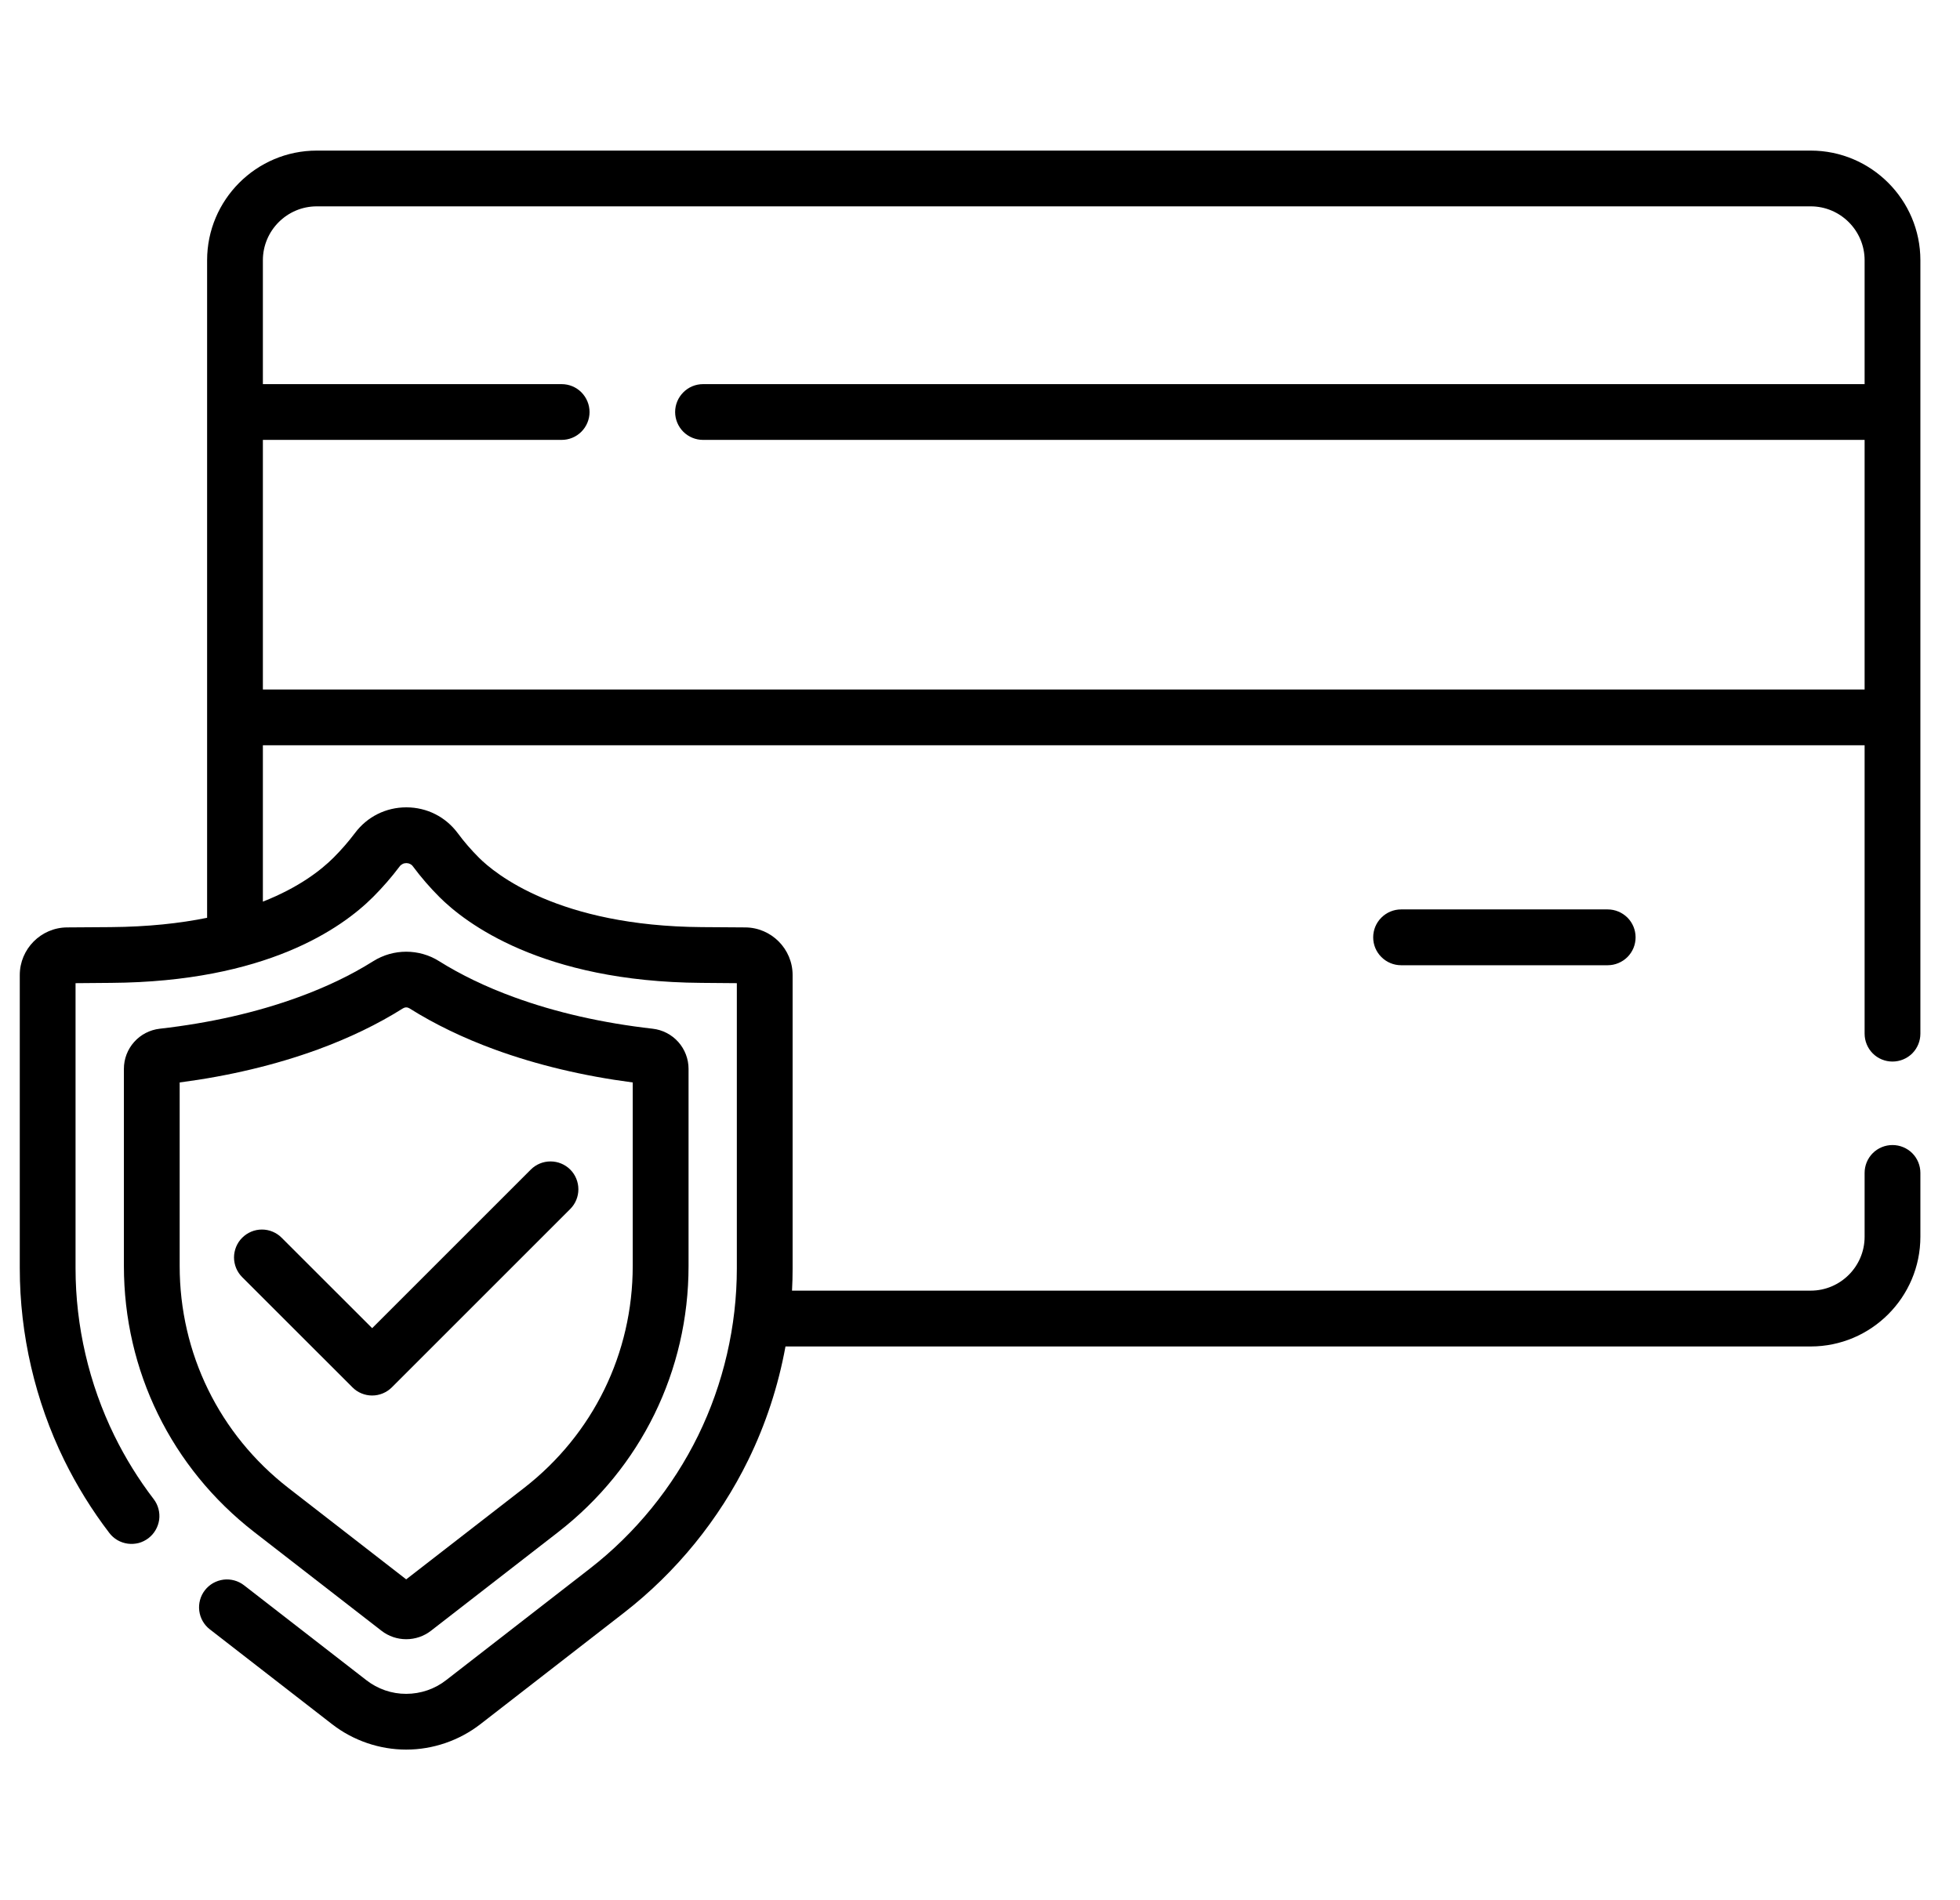 <svg xmlns="http://www.w3.org/2000/svg" fill="none" viewBox="0 0 33 32" height="32" width="33">
<g clip-path="url(#clip0_173_296)">
<path fill="black" d="M30.486 2.536H5.334C4.315 2.536 3.487 3.365 3.487 4.383V15.456C3.031 15.549 2.494 15.608 1.864 15.613L1.129 15.618C0.69 15.621 0.333 15.981 0.333 16.42V21.36C0.333 22.473 0.592 23.59 1.081 24.589C1.294 25.022 1.548 25.433 1.841 25.816C1.878 25.865 1.925 25.906 1.978 25.937C2.032 25.968 2.091 25.988 2.152 25.996C2.213 26.004 2.275 26 2.335 25.985C2.394 25.969 2.45 25.941 2.499 25.904C2.548 25.866 2.589 25.82 2.62 25.766C2.651 25.713 2.671 25.654 2.68 25.593C2.688 25.532 2.684 25.47 2.668 25.41C2.652 25.35 2.625 25.294 2.587 25.245C2.332 24.912 2.11 24.553 1.925 24.176C1.498 23.304 1.272 22.331 1.272 21.36V16.557L1.871 16.552C4.469 16.534 5.748 15.639 6.28 15.107C6.441 14.946 6.591 14.774 6.728 14.592C6.741 14.574 6.758 14.56 6.778 14.55C6.797 14.54 6.819 14.535 6.841 14.535H6.842C6.863 14.535 6.885 14.54 6.904 14.55C6.924 14.559 6.94 14.573 6.953 14.591C7.089 14.774 7.238 14.946 7.399 15.107C7.827 15.535 9.113 16.533 11.808 16.552L12.406 16.557V21.36C12.406 22.33 12.181 23.304 11.754 24.176C11.327 25.048 10.696 25.823 9.929 26.418L7.512 28.294C7.32 28.444 7.083 28.525 6.839 28.525C6.596 28.526 6.359 28.444 6.167 28.294L4.109 26.697C4.06 26.659 4.004 26.631 3.945 26.615C3.885 26.599 3.823 26.594 3.762 26.602C3.701 26.61 3.642 26.63 3.588 26.66C3.535 26.691 3.488 26.731 3.45 26.78C3.412 26.829 3.384 26.884 3.368 26.944C3.352 27.003 3.347 27.066 3.355 27.127C3.363 27.188 3.382 27.247 3.413 27.301C3.443 27.354 3.484 27.401 3.533 27.439L5.591 29.036C5.946 29.312 6.39 29.464 6.839 29.464C7.289 29.464 7.732 29.312 8.088 29.036L10.505 27.16C11.384 26.478 12.108 25.589 12.597 24.589C12.893 23.985 13.104 23.338 13.225 22.675H30.486C31.504 22.675 32.333 21.846 32.333 20.827V19.752C32.333 19.628 32.284 19.508 32.196 19.42C32.107 19.332 31.988 19.283 31.863 19.283C31.739 19.283 31.619 19.332 31.531 19.42C31.443 19.508 31.394 19.628 31.394 19.752V20.827C31.394 21.328 30.986 21.735 30.486 21.735H13.335C13.342 21.61 13.345 21.485 13.345 21.36V16.42C13.345 15.981 12.988 15.621 12.549 15.618L11.815 15.613C9.401 15.595 8.333 14.713 8.063 14.443C7.934 14.314 7.815 14.177 7.707 14.031C7.502 13.755 7.188 13.597 6.844 13.596H6.841C6.498 13.596 6.183 13.753 5.977 14.028C5.866 14.175 5.746 14.313 5.616 14.443C5.401 14.658 5.028 14.947 4.426 15.184V12.551H31.394V17.407C31.394 17.532 31.443 17.651 31.531 17.74C31.619 17.828 31.739 17.877 31.863 17.877C31.988 17.877 32.107 17.828 32.196 17.74C32.284 17.651 32.333 17.532 32.333 17.407V4.383C32.333 3.365 31.504 2.536 30.486 2.536ZM4.426 11.612V7.408H9.456C9.581 7.408 9.7 7.359 9.788 7.271C9.876 7.183 9.926 7.063 9.926 6.939C9.926 6.814 9.876 6.695 9.788 6.606C9.7 6.518 9.581 6.469 9.456 6.469H4.426V4.383C4.426 3.883 4.833 3.475 5.334 3.475H30.486C30.986 3.475 31.394 3.883 31.394 4.383V6.469H11.837C11.713 6.469 11.593 6.518 11.505 6.607C11.417 6.695 11.367 6.814 11.367 6.939C11.367 7.063 11.417 7.183 11.505 7.271C11.593 7.359 11.713 7.408 11.837 7.408H31.394V11.612H4.426V11.612Z"></path>
<path fill="black" d="M23.59 15.315C23.465 15.315 23.346 15.365 23.258 15.453C23.169 15.541 23.12 15.661 23.12 15.785C23.12 15.91 23.169 16.029 23.258 16.117C23.346 16.205 23.465 16.255 23.59 16.255H27.068C27.193 16.255 27.312 16.205 27.401 16.117C27.489 16.029 27.538 15.91 27.538 15.785C27.538 15.661 27.489 15.541 27.401 15.453C27.312 15.365 27.193 15.315 27.068 15.315H23.59ZM4.281 25.801L6.422 27.462C6.541 27.555 6.688 27.605 6.839 27.605C6.991 27.605 7.138 27.555 7.257 27.462L9.398 25.801C10.793 24.718 11.593 23.084 11.593 21.319V18C11.593 17.833 11.531 17.672 11.42 17.547C11.308 17.422 11.155 17.343 10.989 17.324C10.144 17.228 9.358 17.05 8.653 16.792C8.184 16.621 7.76 16.417 7.394 16.187C7.057 15.974 6.622 15.974 6.284 16.187C5.918 16.417 5.495 16.621 5.026 16.792C4.32 17.05 3.535 17.228 2.69 17.324V17.324C2.524 17.343 2.37 17.422 2.259 17.547C2.147 17.672 2.086 17.833 2.086 18V21.319C2.086 23.084 2.886 24.718 4.281 25.801ZM3.025 18.229C3.857 18.12 4.638 17.934 5.348 17.675C5.879 17.481 6.363 17.247 6.785 16.981C6.801 16.971 6.82 16.965 6.839 16.965C6.859 16.965 6.877 16.971 6.894 16.981C7.316 17.247 7.799 17.48 8.331 17.675C9.041 17.934 9.821 18.12 10.653 18.229V21.319C10.653 22.792 9.986 24.155 8.822 25.059L6.839 26.597L4.857 25.059C3.693 24.155 3.025 22.792 3.025 21.319V18.229Z"></path>
<path fill="black" d="M6.266 23.501C6.39 23.501 6.51 23.451 6.598 23.363L9.601 20.36C9.689 20.272 9.738 20.153 9.738 20.028C9.738 19.904 9.689 19.784 9.601 19.696C9.513 19.608 9.393 19.559 9.269 19.559C9.144 19.559 9.025 19.608 8.937 19.696L6.266 22.367L4.742 20.844C4.699 20.8 4.647 20.766 4.59 20.742C4.533 20.718 4.472 20.706 4.41 20.706C4.348 20.706 4.287 20.718 4.23 20.742C4.173 20.766 4.122 20.8 4.078 20.844C4.034 20.887 4 20.939 3.976 20.996C3.953 21.053 3.94 21.114 3.94 21.176C3.94 21.238 3.953 21.299 3.976 21.356C4 21.413 4.034 21.464 4.078 21.508L5.934 23.363C5.977 23.407 6.029 23.442 6.086 23.465C6.143 23.489 6.204 23.501 6.266 23.501Z"></path>
</g>
<defs>
<clipPath id="clip0_173_296">
<rect transform="translate(0.333)" fill="white" height="32" width="32"></rect>
</clipPath>
</defs>
</svg>
